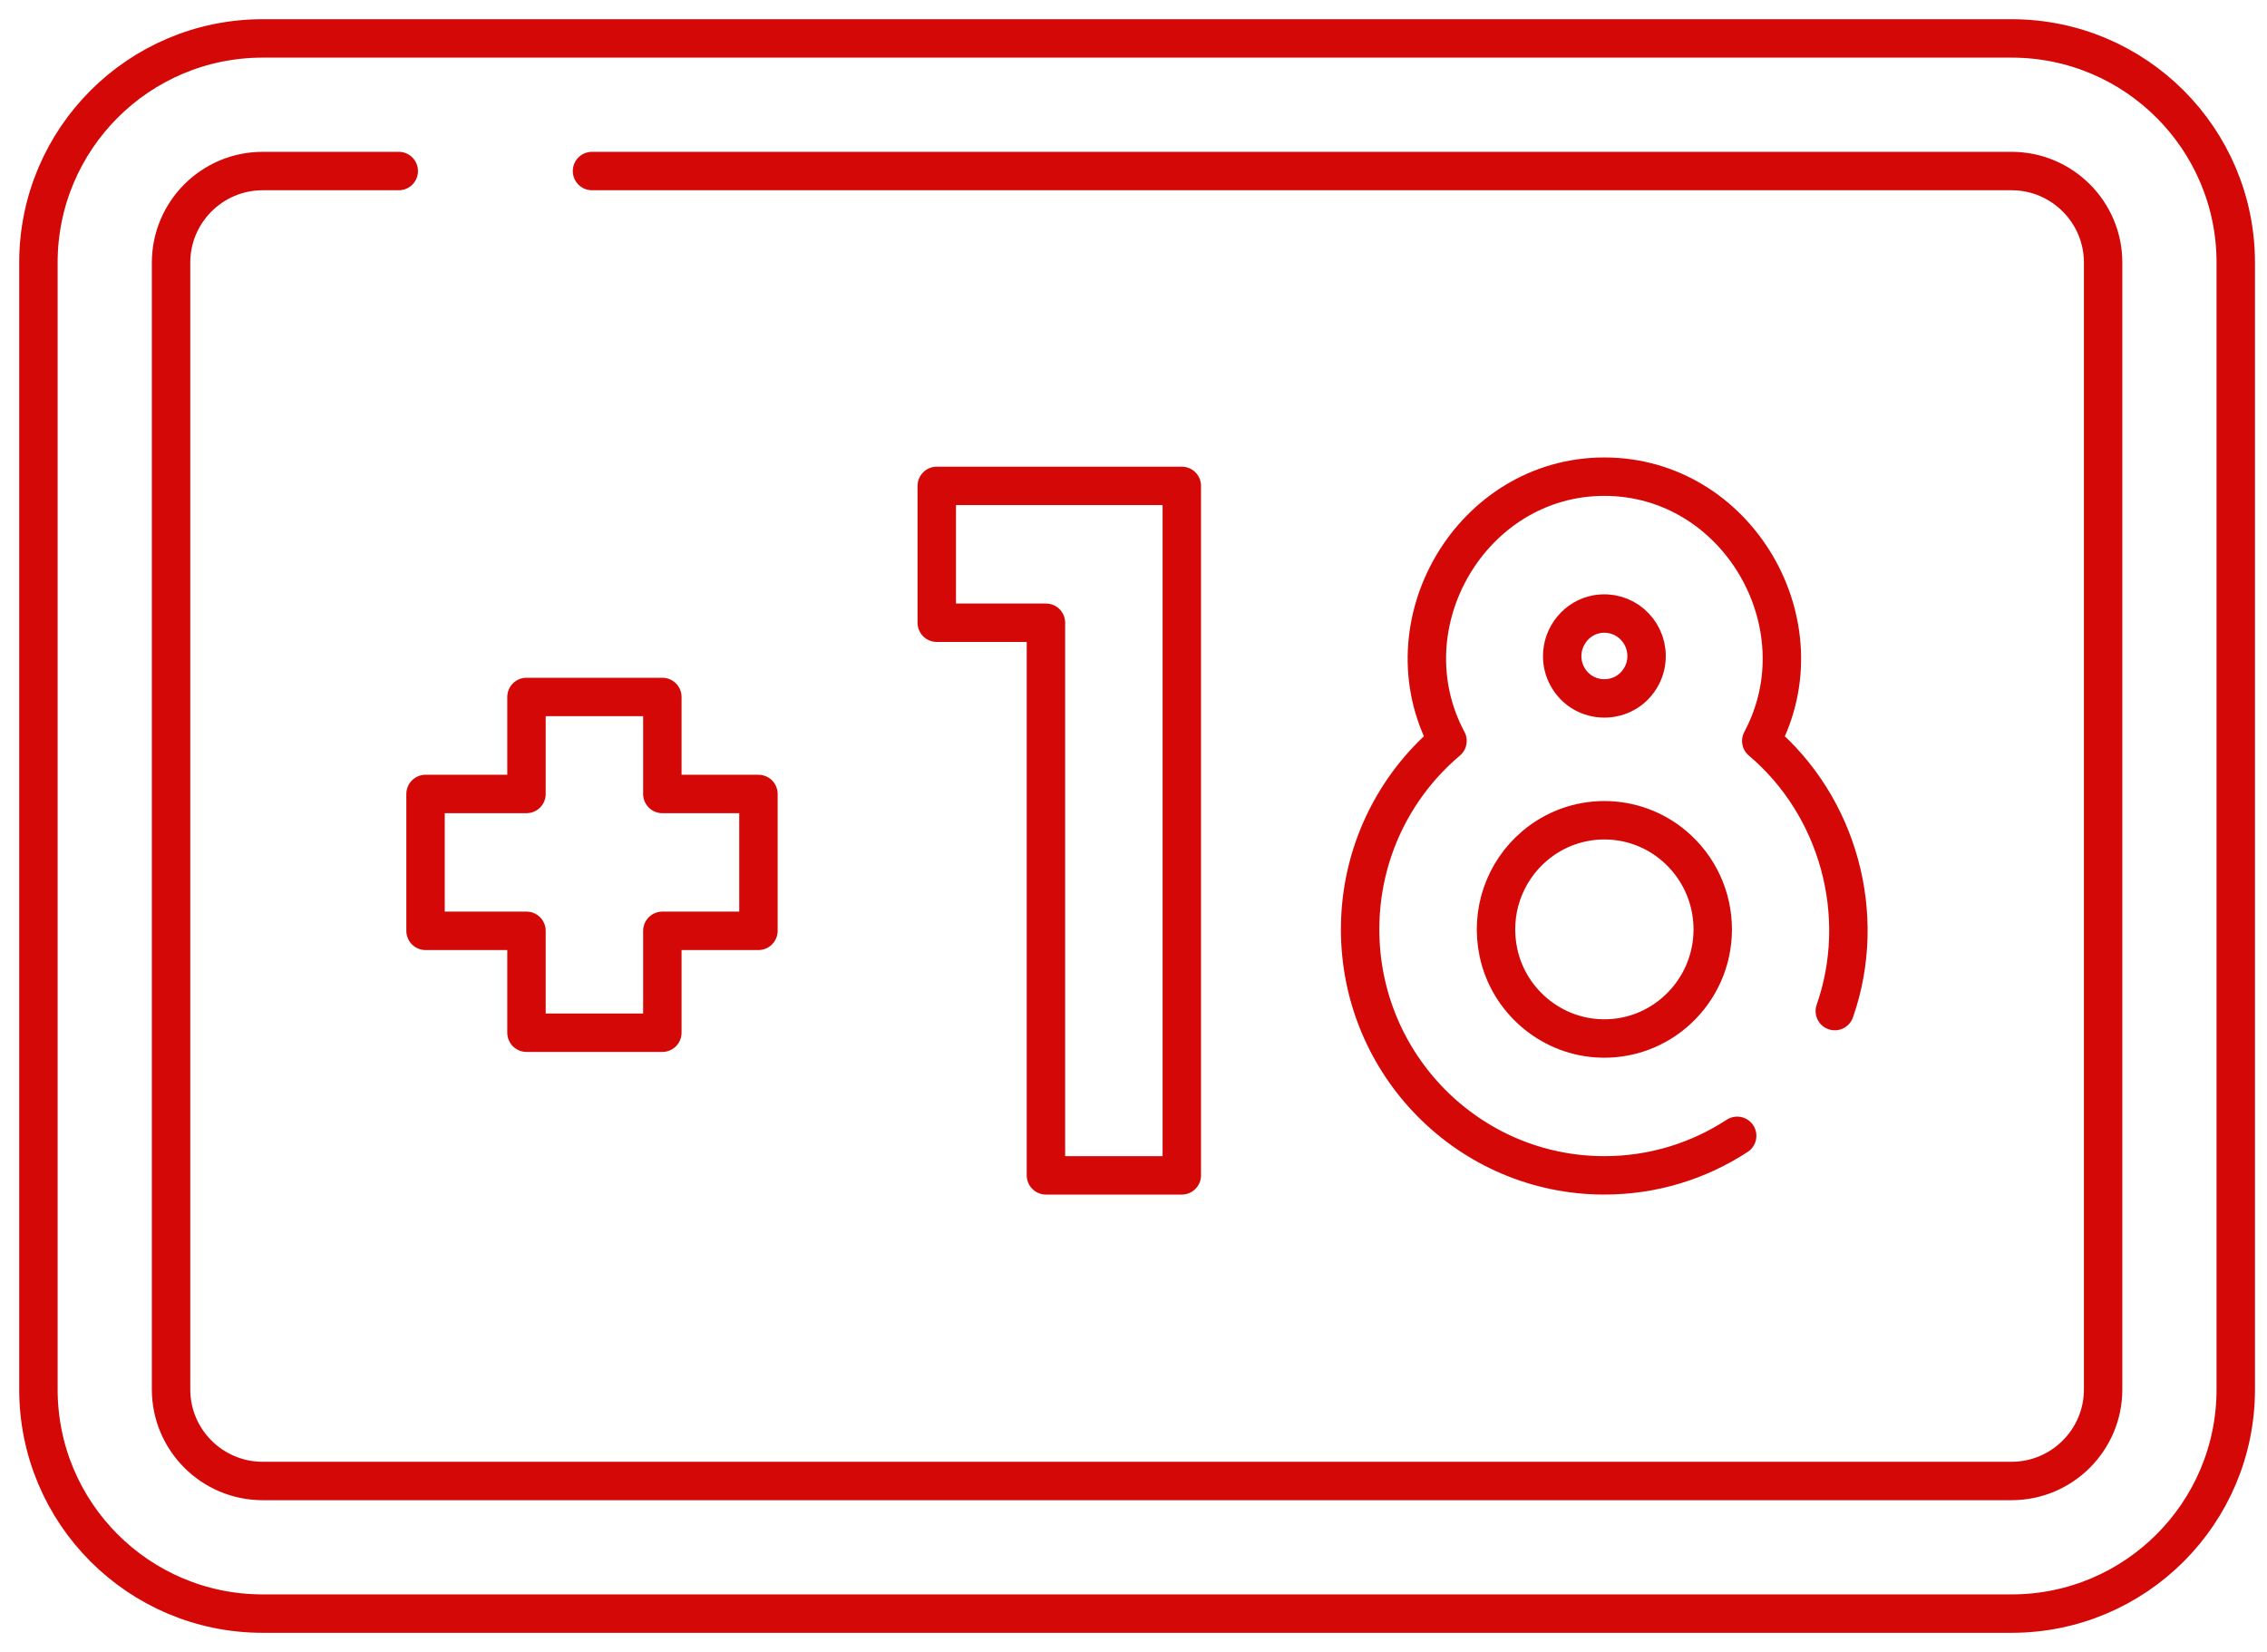 <svg xmlns="http://www.w3.org/2000/svg" width="59" height="43" viewBox="0 0 59 43" fill="none"><path d="M19.739 20.666H17.238V18.141H13.702V20.666H11.075V24.228H13.702V26.88H17.238V24.228H19.739V20.666Z" stroke="#D50808" stroke-miterlimit="10" stroke-linecap="round" stroke-linejoin="round"></path><path d="M30.757 30.593H27.221V16.209H24.38V12.647H30.757V30.593Z" stroke="#D50808" stroke-miterlimit="10" stroke-linecap="round" stroke-linejoin="round"></path><path d="M47.752 26.317C48.623 23.828 47.85 20.985 45.838 19.285C47.458 16.255 45.214 12.407 41.755 12.407C38.298 12.407 36.051 16.253 37.672 19.285C36.282 20.459 35.398 22.22 35.398 24.191C35.398 27.726 38.244 30.593 41.755 30.593C43.029 30.593 44.216 30.215 45.211 29.564M41.558 27.024C40.316 26.939 39.258 26.021 38.998 24.795C38.775 23.741 39.15 22.685 39.945 22.013C40.992 21.129 42.518 21.129 43.565 22.013C44.207 22.556 44.575 23.349 44.575 24.191C44.575 25.822 43.202 27.137 41.558 27.024ZM41.563 15.986C42.252 15.867 42.853 16.402 42.853 17.075C42.853 17.261 42.809 17.436 42.724 17.596C42.308 18.373 41.201 18.373 40.786 17.596C40.702 17.439 40.658 17.267 40.657 17.085C40.653 16.551 41.04 16.076 41.563 15.986Z" stroke="#D50808" stroke-miterlimit="10" stroke-linecap="round" stroke-linejoin="round"></path><path d="M1 36.165V6.835C1 3.613 3.613 1 6.835 1H52.352C55.575 1 58.187 3.613 58.187 6.835V36.165C58.187 39.388 55.575 42 52.352 42H6.835C3.613 42 1 39.388 1 36.165Z" stroke="#D50808" stroke-miterlimit="10" stroke-linecap="round" stroke-linejoin="round"></path><path d="M15.407 4.452H52.352C53.666 4.452 54.735 5.521 54.735 6.835V36.165C54.735 37.479 53.666 38.548 52.352 38.548H6.835C5.521 38.548 4.452 37.479 4.452 36.165V6.835C4.452 5.521 5.521 4.452 6.835 4.452H10.378" stroke="#D50808" stroke-miterlimit="10" stroke-linecap="round" stroke-linejoin="round"></path></svg>